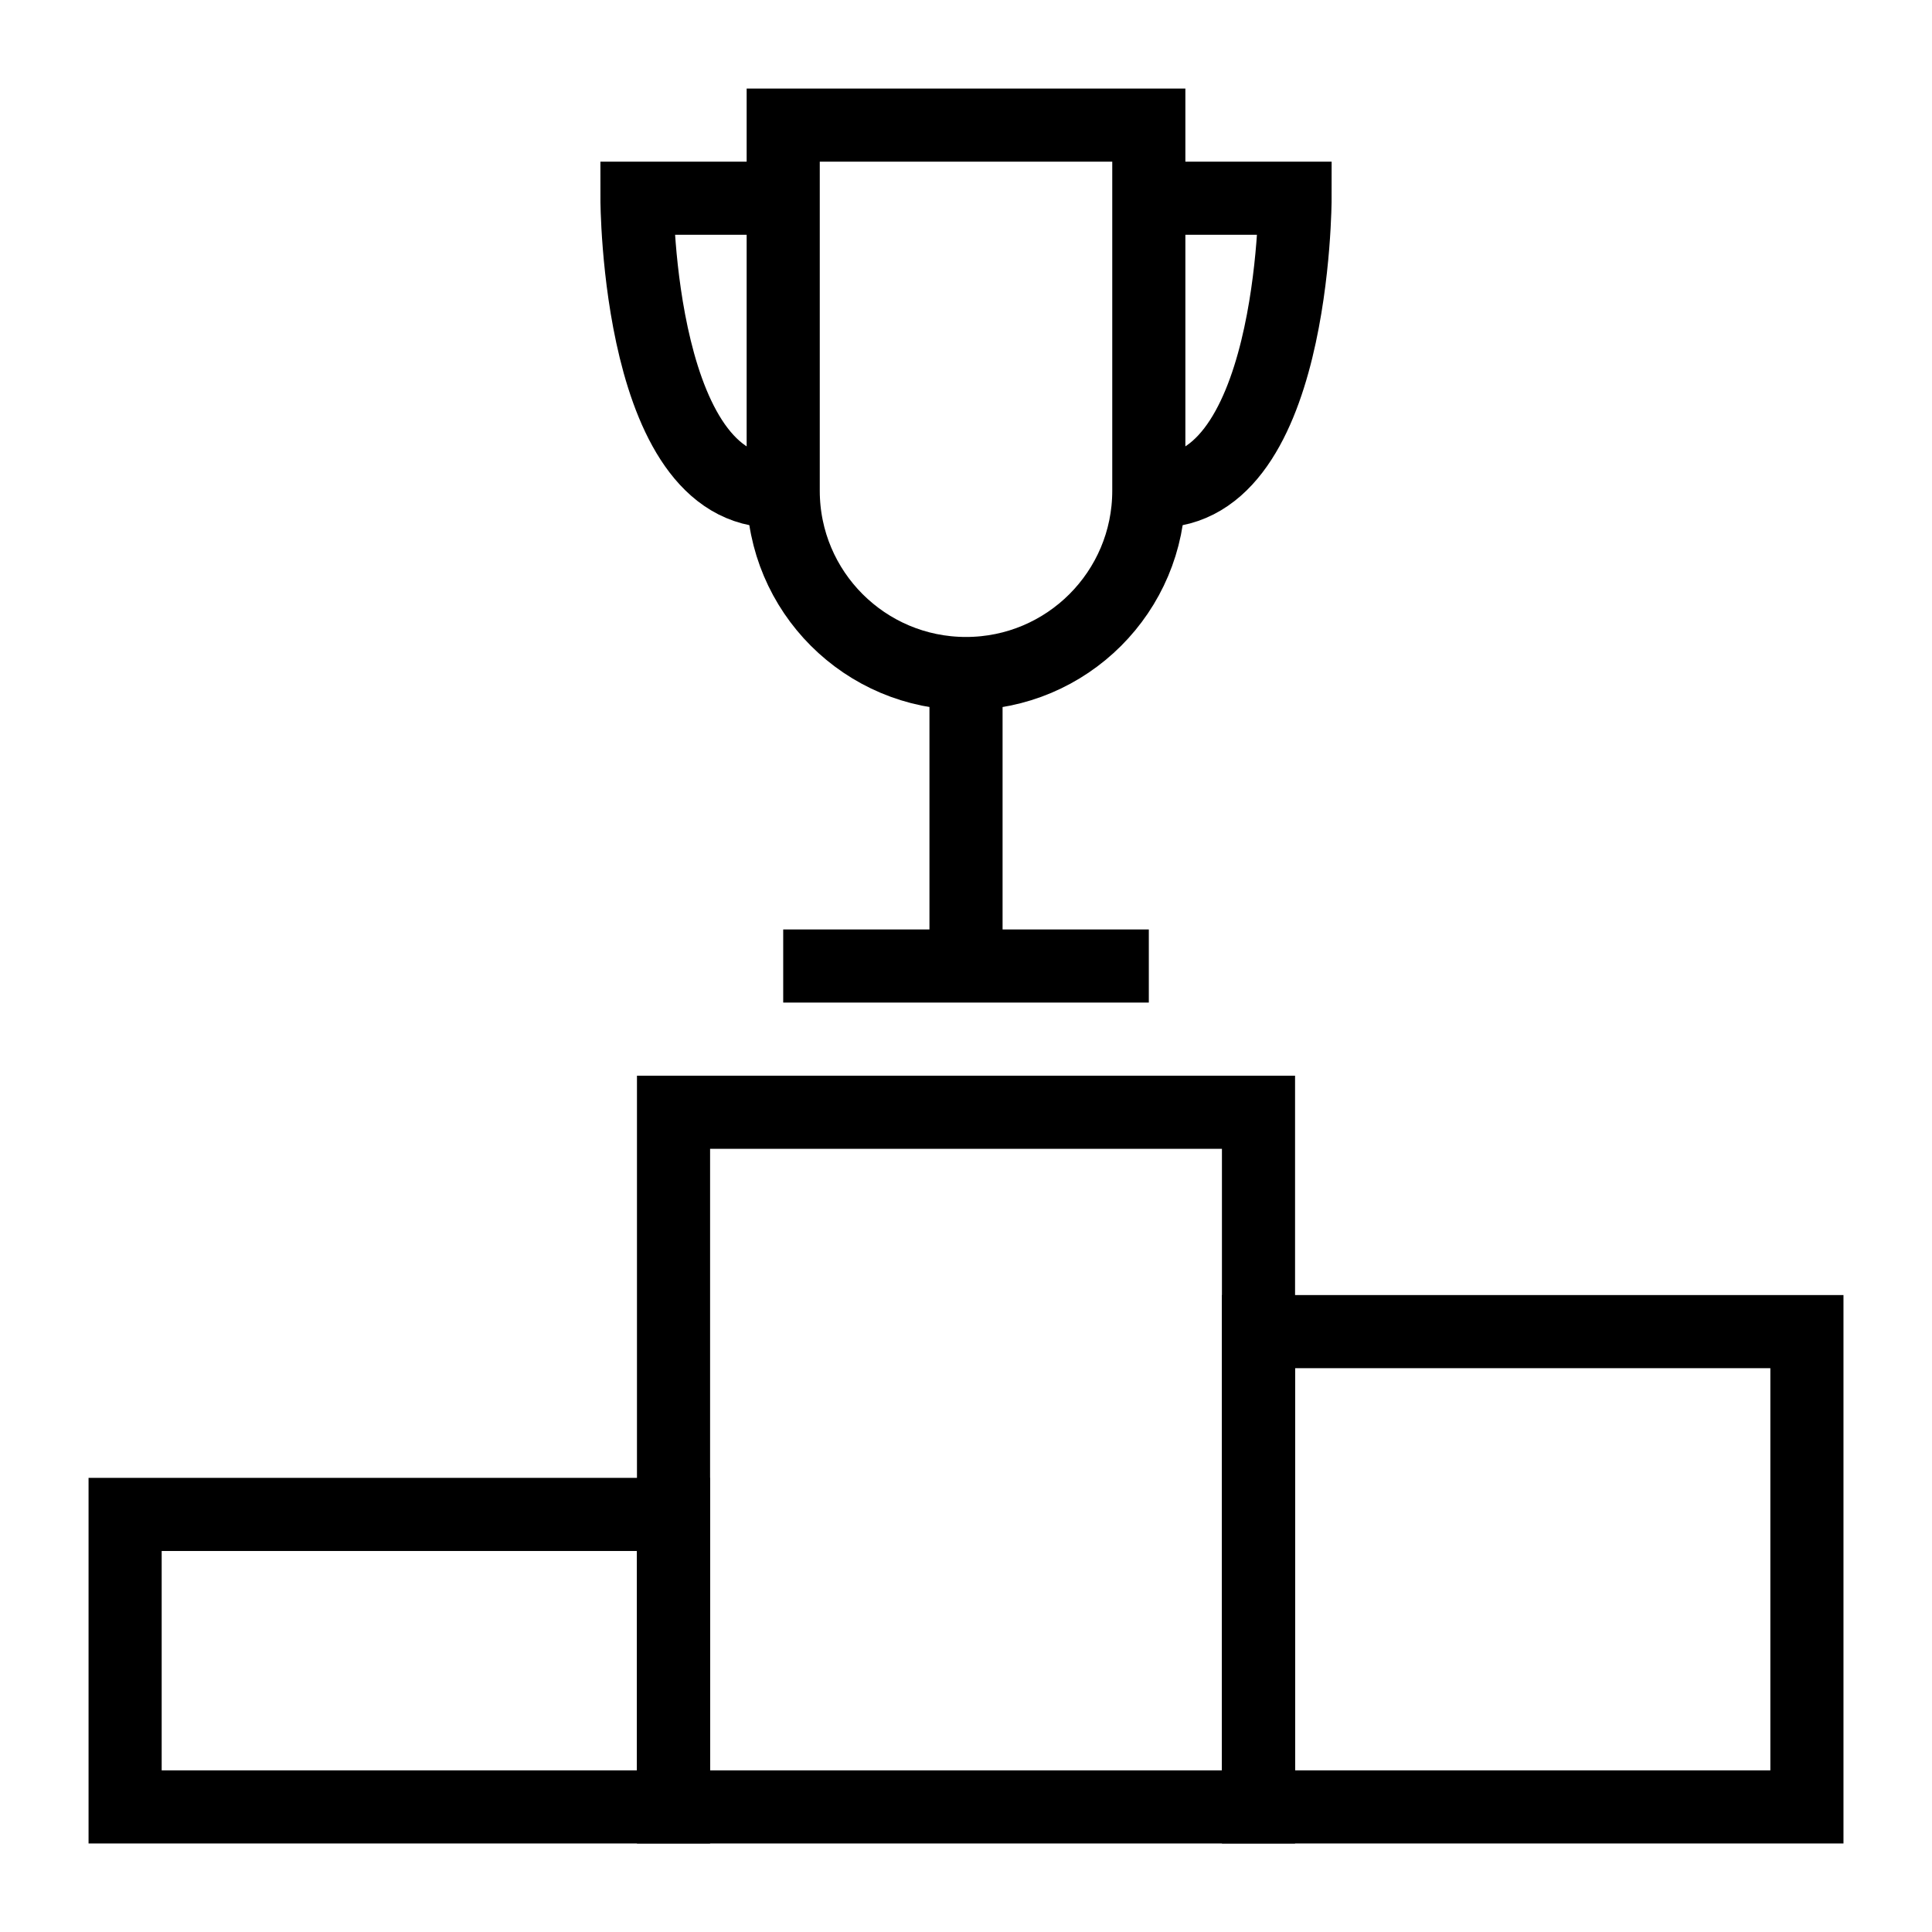 <?xml version="1.0" encoding="UTF-8"?>
<!-- Uploaded to: SVG Repo, www.svgrepo.com, Generator: SVG Repo Mixer Tools -->
<svg width="800px" height="800px" version="1.1" viewBox="144 144 512 512" xmlns="http://www.w3.org/2000/svg">
 <defs>
  <clipPath id="c">
   <path d="m148.09 148.09h503.81v448.91h-503.81z"/>
  </clipPath>
  <clipPath id="b">
   <path d="m174 148.09h477.9v400.91h-477.9z"/>
  </clipPath>
  <clipPath id="a">
   <path d="m148.09 148.09h477.91v400.91h-477.91z"/>
  </clipPath>
 </defs>
 <path transform="matrix(9.689 0 0 9.689 148.09 148.09)" d="m3 41h15v8h-15z" fill="none" stroke="#000000" stroke-miterlimit="10" stroke-width="2"/>
 <path transform="matrix(9.689 0 0 9.689 148.09 148.09)" d="m18 30h16v19h-16z" fill="none" stroke="#000000" stroke-miterlimit="10" stroke-width="2"/>
 <path transform="matrix(9.689 0 0 9.689 148.09 148.09)" d="m34 36h15v13h-15z" fill="none" stroke="#000000" stroke-miterlimit="10" stroke-width="2"/>
 <g clip-path="url(#c)">
  <path transform="matrix(9.689 0 0 9.689 148.09 148.09)" d="m21 3v10c0 2.761 2.238 5 5 5 2.761 0 5-2.238 5-5v-10z" fill="none" stroke="#000000" stroke-miterlimit="10" stroke-width="2"/>
 </g>
 <g clip-path="url(#b)">
  <path transform="matrix(9.689 0 0 9.689 148.09 148.09)" d="m31 5h4s0 8.345-4 8" fill="none" stroke="#000000" stroke-miterlimit="10" stroke-width="2"/>
 </g>
 <g clip-path="url(#a)">
  <path transform="matrix(9.689 0 0 9.689 148.09 148.09)" d="m21 5h-4s0 8.345 4 8" fill="none" stroke="#000000" stroke-miterlimit="10" stroke-width="2"/>
 </g>
 <path transform="matrix(9.689 0 0 9.689 148.09 148.09)" d="m26 18v8" fill="none" stroke="#000000" stroke-miterlimit="10" stroke-width="2"/>
 <path transform="matrix(9.689 0 0 9.689 148.09 148.09)" d="m21 26h10" fill="none" stroke="#000000" stroke-miterlimit="10" stroke-width="2"/>
</svg>